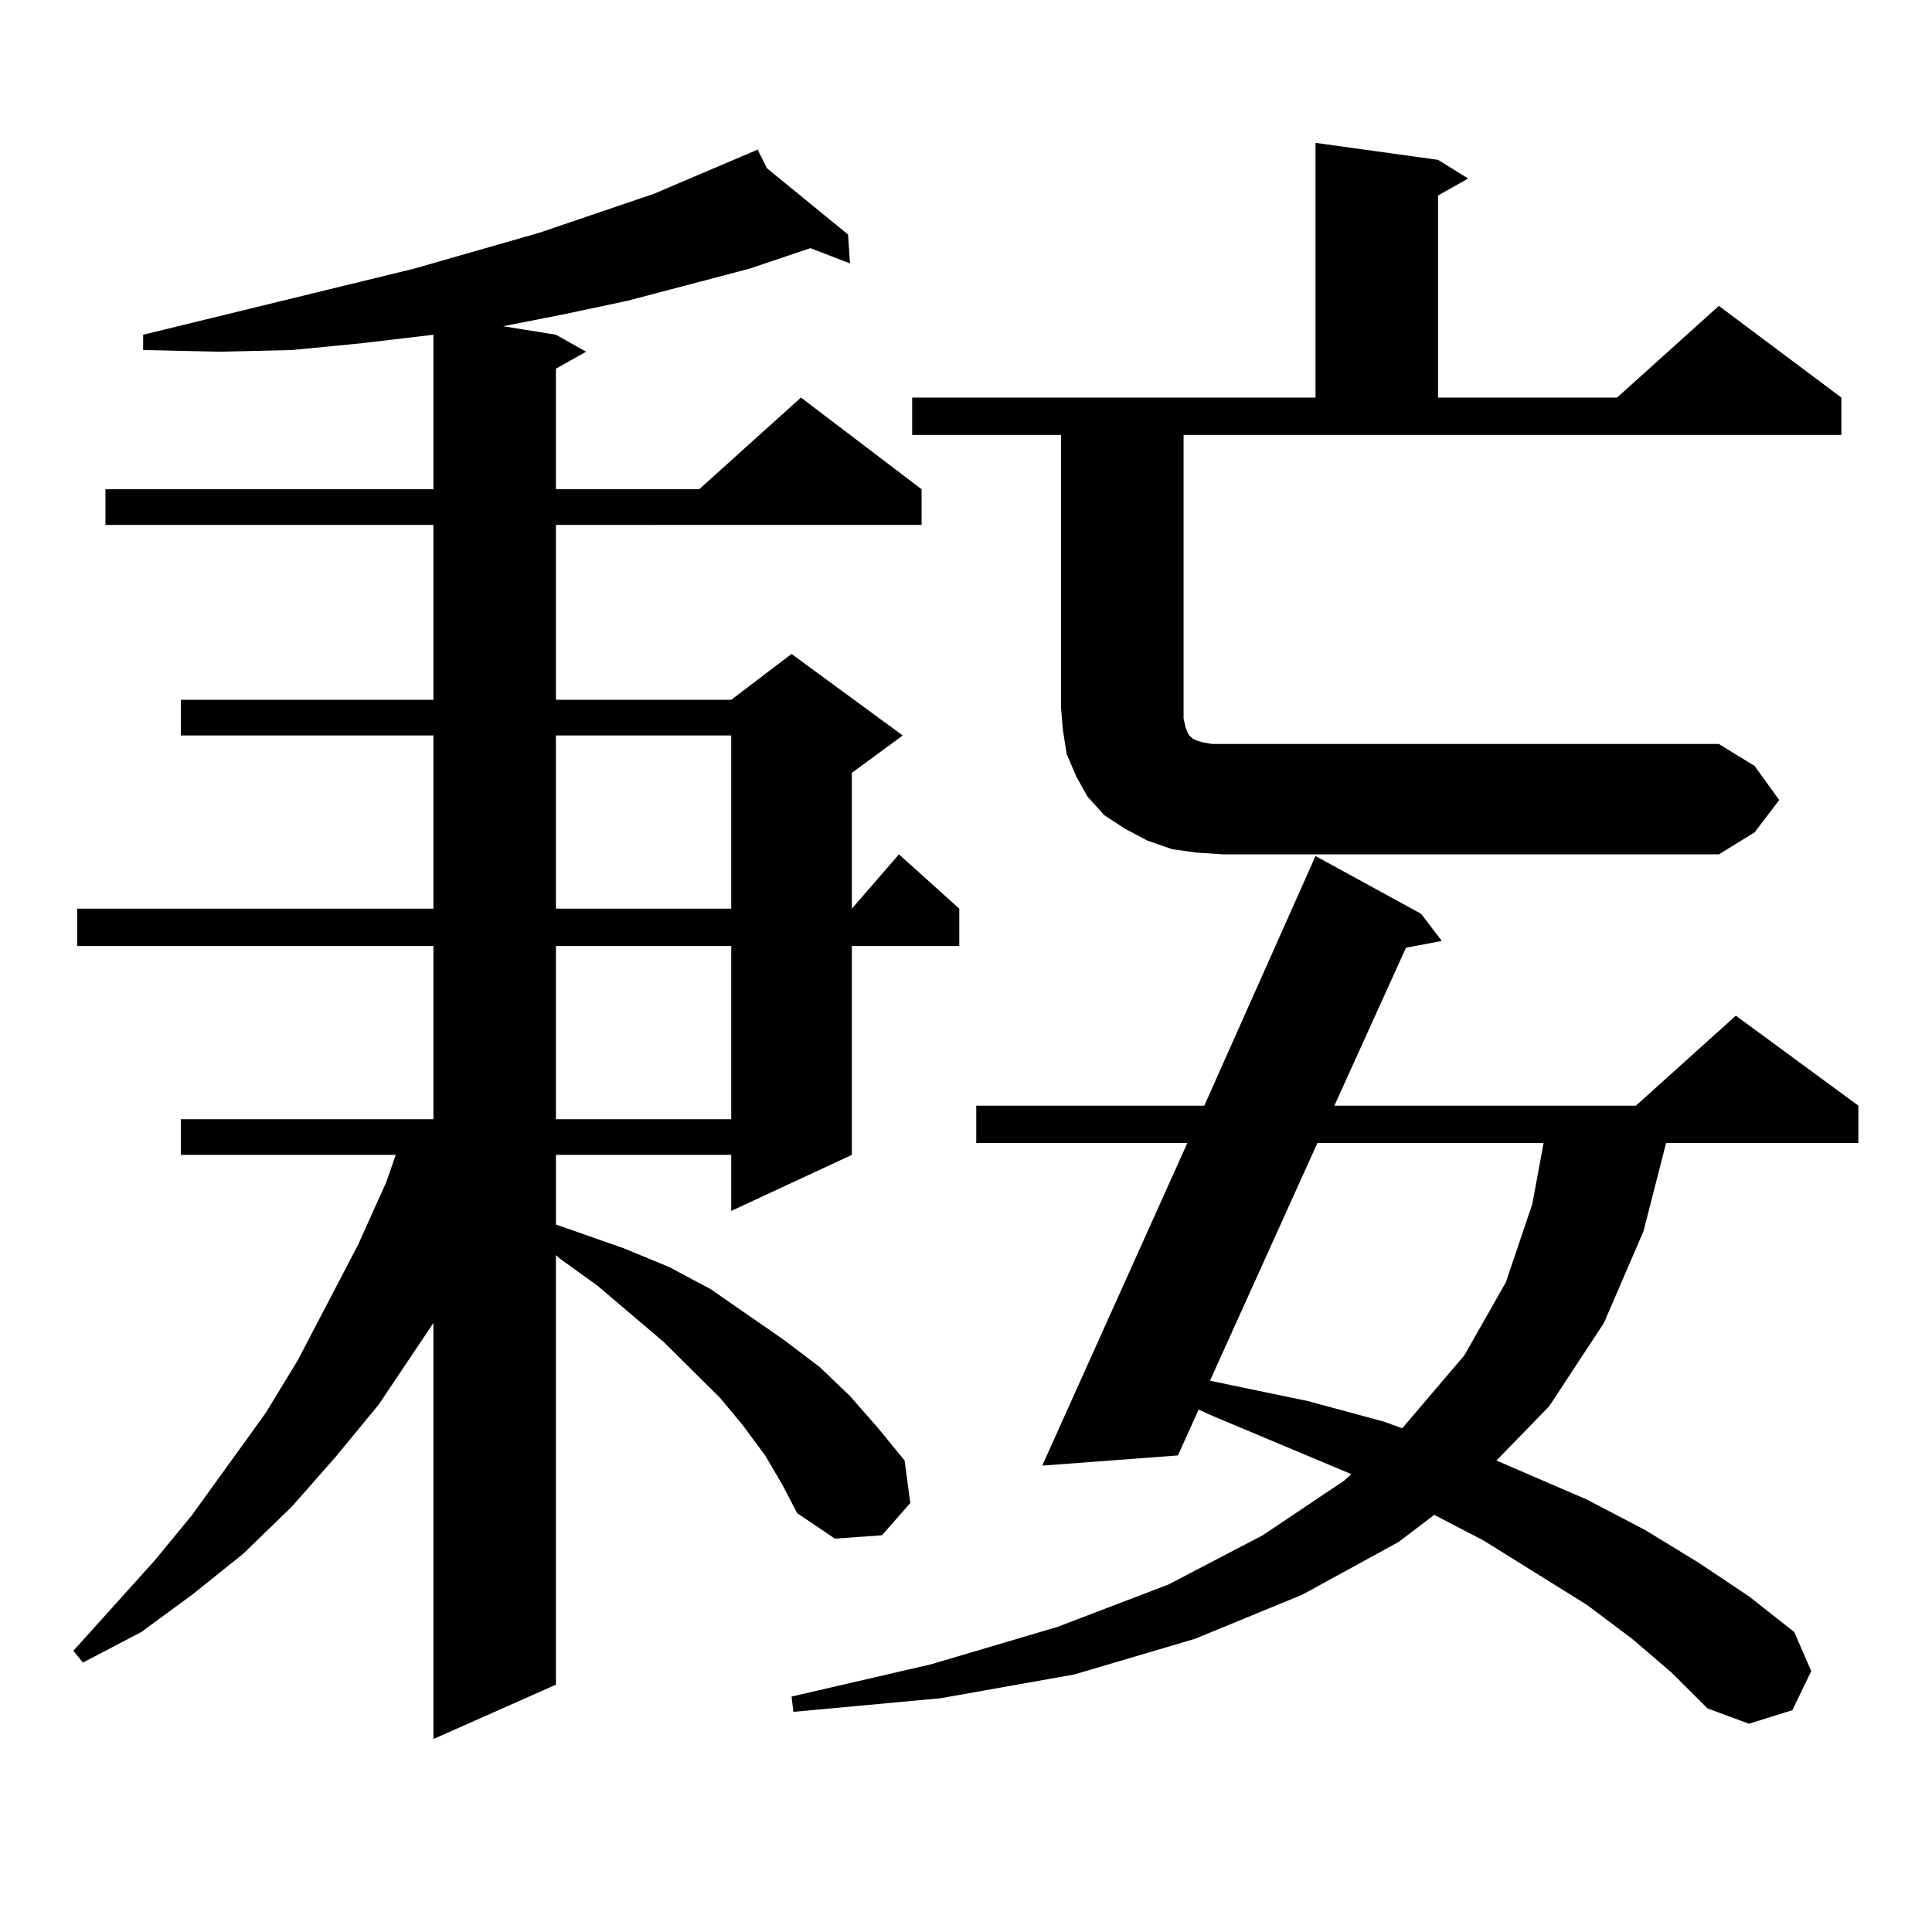 <?xml version="1.0" encoding="utf-8"?>
<!-- Generator: Adobe Illustrator 16.0.0, SVG Export Plug-In . SVG Version: 6.00 Build 0)  -->
<!DOCTYPE svg PUBLIC "-//W3C//DTD SVG 1.1//EN" "http://www.w3.org/Graphics/SVG/1.1/DTD/svg11.dtd">
<svg version="1.1" id="图层_1" xmlns="http://www.w3.org/2000/svg" xmlns:xlink="http://www.w3.org/1999/xlink" x="0px" y="0px"
	 width="1000px" height="1000px" viewBox="0 0 1000 1000" enable-background="new 0 0 1000 1000" xml:space="preserve">
<path d="M396.039,753.336l-11.707-15.82l-11.707-14.063l-29.268-29.004l-34.146-29.004L289.7,651.383l-1.951-1.758v222.363
	l-63.413,28.125V684.781l-28.292,42.188l-22.438,27.246l-22.438,25.488l-25.365,24.609l-26.341,21.094L73.12,844.742l-30.243,15.82
	l-4.878-6.152l41.95-46.582l19.512-23.73l38.048-52.734l16.585-27.246l31.219-59.766l14.634-32.52l4.878-14.063H93.607v-18.457
	h130.729v-89.648H39.95v-19.336h184.386V380.68H93.607v-18.457h130.729v-90.527H54.584v-18.457h169.752v-79.98l-37.072,4.395
	l-36.097,3.516l-38.048,0.879l-39.023-0.879v-7.91L214.58,138.98l64.389-18.457l59.511-20.215l53.657-22.852l4.878,9.668
	l41.95,34.277l0.976,14.941l-20.487-7.91l-31.219,10.547l-63.413,16.699l-33.17,7.031l-31.219,6.152l27.316,4.395l15.609,8.789
	l-15.609,8.789v62.402h74.145l52.682-47.461l62.438,47.461v18.457H287.749v90.527h90.729l31.219-23.73l57.56,42.188l-26.341,19.336
	v70.313l24.39-28.125l31.219,28.125v19.336h-55.608V597.77l-62.438,29.004V597.77h-90.729v36.035l35.121,12.305l23.414,9.668
	l21.463,11.426l38.048,26.367l18.536,14.063l15.609,14.941l14.634,16.699l13.658,16.699l2.927,21.973l-14.634,16.699l-24.39,1.758
	l-19.512-13.184l-7.805-14.941L396.039,753.336z M287.749,380.68v89.648h90.729V380.68H287.749z M287.749,489.664v89.648h90.729
	v-89.648H287.749z M844.809,848.258l-23.414-17.578l-53.657-33.398l-25.365-13.184l-18.536,14.063l-49.755,27.246l-55.608,22.852
	l-62.438,18.457l-69.267,12.305l-76.096,7.031l-0.976-7.91l72.193-16.699l65.364-19.336l57.56-21.973l48.779-25.488l41.95-28.125
	l3.902-3.516l-71.218-29.883l-7.805-3.516l-10.731,23.73l-70.242,5.273l75.12-166.992H505.305v-19.336h118.046l57.56-129.199
	l54.633,29.883l10.731,14.063l-18.536,3.516l-37.072,81.738H846.76l51.706-46.582l63.413,46.582v19.336h-99.51l-11.707,45.703
	l-20.487,47.461l-28.292,43.066l-27.316,28.125l46.828,20.215l30.243,15.82l27.316,16.699l26.341,17.578l23.414,18.457l8.78,20.215
	l-9.756,20.215l-22.438,7.031l-21.463-7.91l-18.536-18.457L844.809,848.258z M619.448,441.324l-12.683-1.758l-12.683-4.395
	l-11.707-6.152l-10.731-7.031l-8.78-9.668l-5.854-10.547l-4.878-11.426l-1.951-12.305l-0.976-11.426V225.113h-77.071v-19.336H680.91
	V73.941l63.413,8.789l15.609,9.668l-15.609,8.789v104.59h92.681l52.682-47.461l63.413,47.461v19.336H612.619v141.504v5.273
	l0.976,4.395l0.976,2.637l0.976,1.758l0.976,0.879l0.976,0.879l1.951,0.879l2.927,0.879l4.878,0.879h5.854h256.579l18.536,11.426
	l12.683,17.578l-12.683,16.699l-18.536,11.426H633.106L619.448,441.324z M681.886,591.617l-55.608,123.047l50.73,10.547
	l39.023,10.547l9.756,3.516l32.194-37.793l21.463-37.793l13.658-40.43l5.854-31.641H681.886z"/>
</svg>
